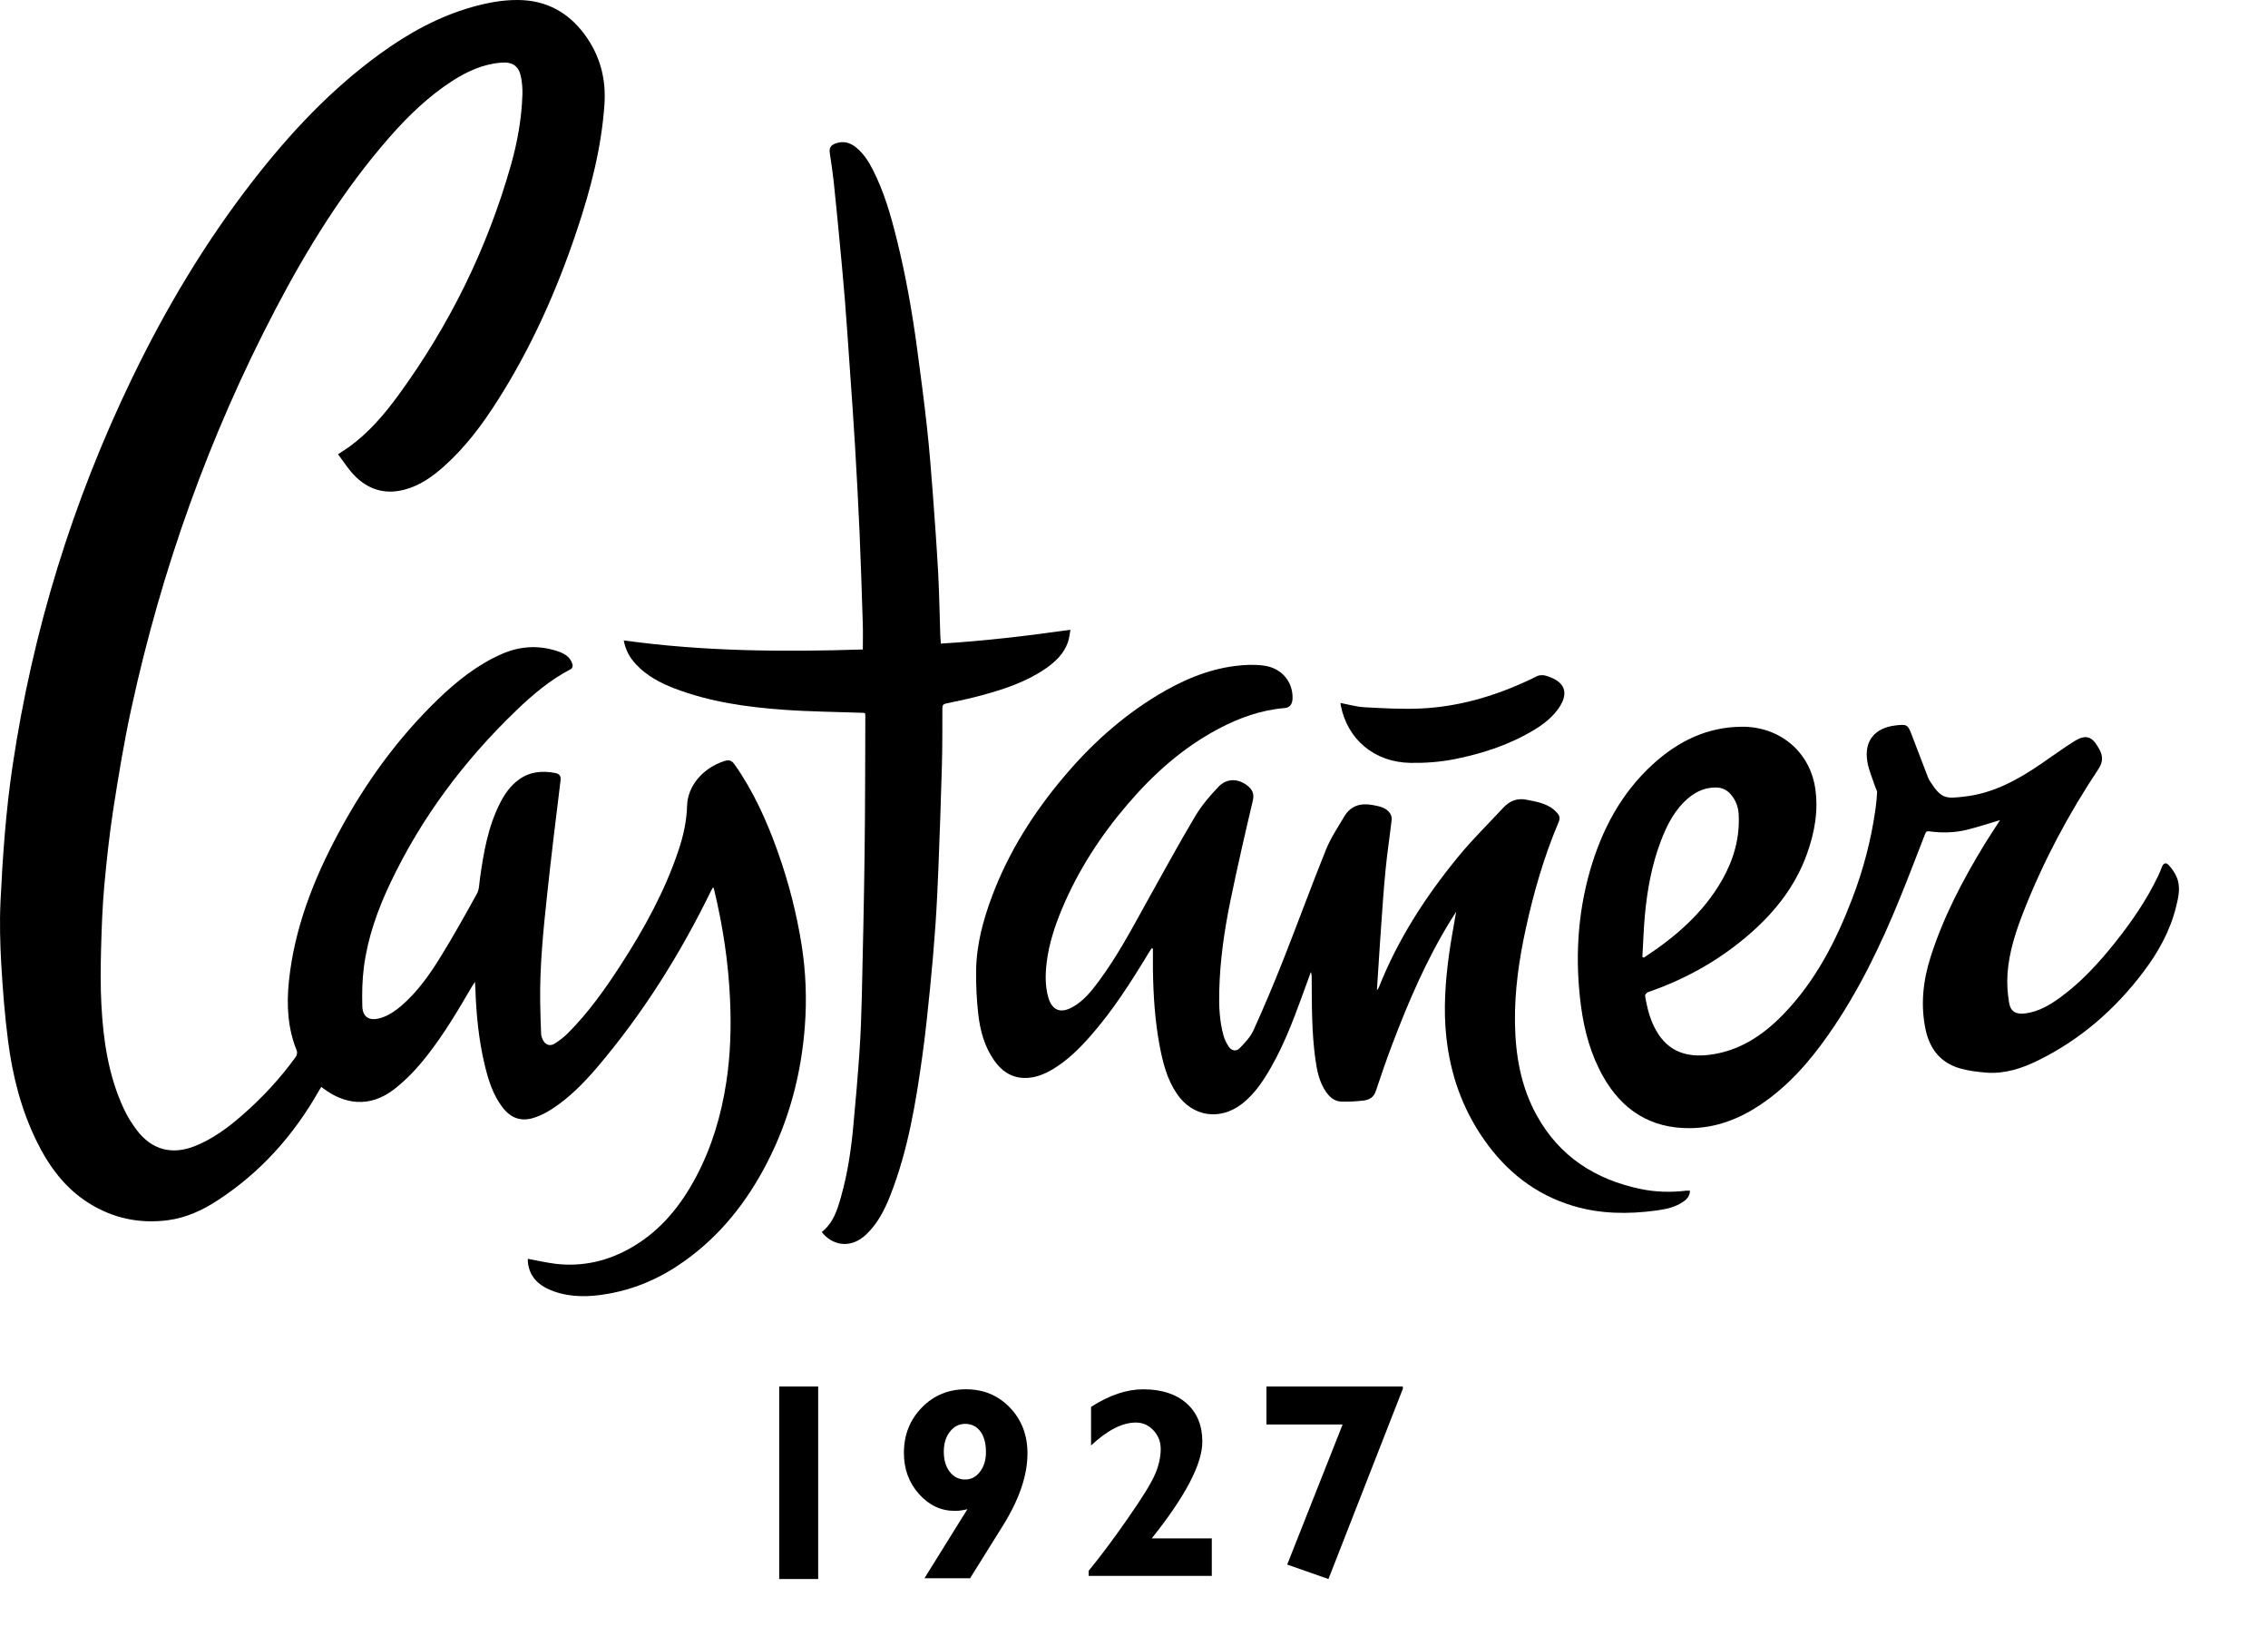 <svg width="102" height="74" viewBox="0 0 102 74" fill="none" xmlns="http://www.w3.org/2000/svg">
<path d="M23.739 56.603C24.178 56.681 24.583 56.777 24.995 56.827C26.221 56.969 27.362 56.697 28.418 56.083C29.727 55.323 30.628 54.199 31.318 52.891C32.02 51.56 32.439 50.137 32.665 48.654C32.85 47.439 32.888 46.219 32.835 44.991C32.764 43.29 32.508 41.622 32.109 39.97C32.104 39.953 32.093 39.934 32.072 39.894C32.042 39.947 32.014 39.983 31.995 40.022C30.597 42.894 28.909 45.587 26.827 48.026C26.231 48.72 25.589 49.374 24.809 49.874C24.583 50.019 24.338 50.148 24.082 50.237C23.472 50.455 22.992 50.301 22.6 49.791C22.164 49.221 21.959 48.552 21.796 47.871C21.526 46.742 21.417 45.592 21.378 44.434C21.374 44.359 21.371 44.284 21.361 44.147C21.295 44.249 21.255 44.308 21.219 44.369C20.591 45.443 19.959 46.515 19.184 47.494C18.751 48.044 18.278 48.551 17.721 48.982C16.626 49.825 15.488 49.659 14.534 48.934C14.512 48.918 14.49 48.903 14.448 48.872C14.41 48.933 14.376 48.988 14.343 49.046C13.21 51.044 11.717 52.721 9.77 53.985C9.093 54.425 8.36 54.761 7.546 54.867C6.269 55.032 5.079 54.78 3.989 54.094C2.913 53.415 2.197 52.433 1.649 51.318C0.949 49.891 0.563 48.369 0.363 46.806C0.216 45.666 0.124 44.519 0.058 43.37C0.004 42.431 -0.021 41.484 0.022 40.545C0.12 38.504 0.263 36.464 0.565 34.439C1.469 28.361 3.261 22.549 5.939 17.006C7.45 13.877 9.224 10.902 11.363 8.147C13.036 5.993 14.889 4.011 17.12 2.398C18.378 1.49 19.723 0.743 21.23 0.317C21.91 0.124 22.604 -0.008 23.317 0C24.57 0.014 25.556 0.555 26.287 1.543C26.982 2.481 27.264 3.54 27.184 4.698C27.051 6.633 26.569 8.493 25.957 10.323C25.055 13.029 23.902 15.621 22.362 18.036C21.682 19.102 20.929 20.111 19.977 20.96C19.45 21.433 18.878 21.841 18.172 22.022C17.286 22.248 16.533 22.001 15.919 21.358C15.653 21.079 15.446 20.746 15.201 20.425C15.406 20.289 15.572 20.189 15.728 20.076C16.587 19.444 17.275 18.646 17.897 17.796C20.209 14.637 21.913 11.181 22.978 7.422C23.272 6.386 23.46 5.33 23.495 4.252C23.504 3.984 23.48 3.708 23.427 3.446C23.329 2.963 23.049 2.779 22.547 2.816C21.733 2.879 21.019 3.204 20.346 3.636C19.268 4.332 18.356 5.213 17.517 6.17C15.457 8.522 13.828 11.158 12.387 13.909C9.406 19.602 7.268 25.596 5.906 31.858C5.582 33.345 5.335 34.847 5.101 36.349C4.923 37.503 4.796 38.666 4.69 39.829C4.604 40.774 4.572 41.723 4.545 42.674C4.525 43.498 4.516 44.324 4.558 45.145C4.642 46.76 4.871 48.352 5.561 49.841C5.722 50.191 5.932 50.528 6.168 50.836C6.839 51.71 7.746 51.942 8.776 51.529C9.567 51.21 10.242 50.714 10.876 50.16C11.785 49.371 12.599 48.495 13.303 47.518C13.352 47.449 13.378 47.321 13.348 47.246C12.936 46.231 12.882 45.183 12.994 44.113C13.243 41.724 14.106 39.532 15.234 37.433C16.425 35.215 17.885 33.188 19.712 31.43C20.56 30.614 21.476 29.885 22.568 29.406C23.371 29.055 24.19 29 25.027 29.265C25.354 29.367 25.655 29.521 25.752 29.888C25.767 29.945 25.73 30.057 25.682 30.081C24.751 30.562 23.961 31.23 23.217 31.946C20.868 34.206 18.943 36.774 17.55 39.715C16.982 40.91 16.541 42.153 16.367 43.469C16.291 44.055 16.277 44.655 16.295 45.248C16.31 45.739 16.611 45.936 17.159 45.761C17.479 45.66 17.786 45.45 18.045 45.229C18.787 44.589 19.345 43.793 19.849 42.968C20.41 42.054 20.933 41.121 21.449 40.183C21.554 39.995 21.551 39.745 21.583 39.52C21.747 38.34 21.946 37.169 22.498 36.092C22.703 35.692 22.958 35.329 23.328 35.059C23.826 34.693 24.386 34.645 24.971 34.758C25.147 34.793 25.237 34.873 25.21 35.091C24.999 36.809 24.787 38.529 24.604 40.252C24.431 41.85 24.272 43.453 24.294 45.065C24.301 45.542 24.316 46.018 24.337 46.496C24.34 46.583 24.374 46.674 24.413 46.754C24.522 46.984 24.732 47.061 24.949 46.923C25.16 46.789 25.362 46.635 25.539 46.458C26.465 45.532 27.216 44.468 27.925 43.376C28.976 41.75 29.906 40.061 30.52 38.22C30.736 37.573 30.881 36.919 30.9 36.233C30.925 35.332 31.618 34.532 32.569 34.223C32.779 34.153 32.905 34.185 33.037 34.373C33.89 35.585 34.487 36.917 34.98 38.3C35.47 39.674 35.83 41.081 36.056 42.518C36.244 43.722 36.288 44.931 36.197 46.146C36.035 48.298 35.493 50.347 34.504 52.272C33.601 54.027 32.407 55.549 30.775 56.709C29.734 57.453 28.587 57.962 27.317 58.179C26.505 58.319 25.699 58.345 24.91 58.066C24.274 57.838 23.811 57.456 23.739 56.738C23.736 56.69 23.739 56.643 23.739 56.603Z" fill="black"/>
<path d="M65.489 40.997C65.391 41.15 65.317 41.265 65.245 41.38C64.157 43.143 63.344 45.034 62.613 46.963C62.351 47.654 62.109 48.353 61.877 49.054C61.788 49.333 61.591 49.451 61.342 49.483C61.01 49.525 60.669 49.541 60.337 49.534C60.029 49.525 59.803 49.341 59.635 49.093C59.335 48.657 59.231 48.155 59.16 47.648C58.987 46.414 58.999 45.173 58.991 43.932C58.988 43.861 58.988 43.788 58.952 43.709C58.834 44.039 58.716 44.369 58.593 44.699C58.12 45.995 57.634 47.286 56.88 48.459C56.597 48.903 56.273 49.309 55.853 49.636C54.862 50.401 53.631 50.215 52.931 49.183C52.489 48.536 52.301 47.797 52.157 47.044C51.94 45.903 51.868 44.748 51.851 43.59C51.847 43.278 51.851 42.967 51.851 42.657C51.83 42.65 51.813 42.644 51.792 42.637C51.756 42.694 51.717 42.753 51.682 42.811C50.881 44.133 50.053 45.438 49.025 46.603C48.533 47.157 48.008 47.678 47.366 48.066C46.958 48.311 46.52 48.487 46.036 48.469C45.452 48.448 45.024 48.133 44.703 47.669C44.276 47.053 44.084 46.35 43.999 45.625C43.923 44.973 43.893 44.311 43.899 43.656C43.912 42.478 44.218 41.354 44.631 40.257C45.371 38.302 46.475 36.558 47.821 34.958C49.035 33.511 50.42 32.254 52.044 31.267C53.131 30.61 54.28 30.104 55.555 29.944C55.977 29.89 56.417 29.873 56.834 29.928C57.643 30.033 58.158 30.661 58.13 31.416C58.121 31.667 58.002 31.819 57.787 31.836C56.722 31.922 55.74 32.273 54.806 32.767C53.197 33.617 51.872 34.805 50.704 36.172C49.49 37.59 48.487 39.138 47.766 40.857C47.438 41.638 47.174 42.439 47.072 43.282C47.01 43.797 47 44.319 47.14 44.829C47.304 45.425 47.692 45.59 48.237 45.282C48.733 45.005 49.079 44.574 49.409 44.13C50.262 42.983 50.925 41.722 51.616 40.478C52.32 39.216 53.013 37.945 53.75 36.704C54.036 36.225 54.407 35.786 54.794 35.382C55.164 34.989 55.672 34.997 56.088 35.316C56.311 35.487 56.419 35.68 56.345 35.994C55.995 37.478 55.653 38.964 55.345 40.458C55.065 41.812 54.866 43.182 54.834 44.568C54.816 45.242 54.845 45.911 55.026 46.565C55.075 46.739 55.161 46.913 55.263 47.065C55.385 47.249 55.601 47.29 55.752 47.132C55.986 46.889 56.233 46.632 56.37 46.333C56.843 45.293 57.286 44.237 57.707 43.176C58.358 41.528 58.966 39.861 59.628 38.218C59.842 37.689 60.166 37.199 60.462 36.706C60.752 36.218 61.203 36.096 61.748 36.2C62.042 36.255 62.331 36.307 62.514 36.567C62.57 36.646 62.599 36.771 62.587 36.868C62.502 37.608 62.388 38.348 62.316 39.089C62.232 39.922 62.178 40.761 62.118 41.596C62.066 42.3 62.025 43.006 61.977 43.71C61.96 43.967 61.943 44.222 61.924 44.531C61.971 44.459 61.995 44.432 62.009 44.402C62.871 42.225 64.131 40.28 65.617 38.478C66.236 37.726 66.939 37.041 67.601 36.326C67.89 36.017 68.22 35.871 68.666 35.961C69.089 36.045 69.506 36.112 69.854 36.383C69.922 36.434 69.976 36.499 70.034 36.558C70.157 36.687 70.164 36.812 70.089 36.986C69.437 38.524 68.977 40.12 68.622 41.749C68.318 43.139 68.115 44.542 68.133 45.967C68.152 47.435 68.394 48.864 69.123 50.172C70.139 51.999 71.74 53.033 73.776 53.46C74.454 53.603 75.138 53.619 75.826 53.539C75.879 53.534 75.936 53.539 76.004 53.539C75.996 53.757 75.888 53.9 75.731 54.013C75.356 54.287 74.911 54.374 74.468 54.433C73.221 54.6 71.977 54.588 70.758 54.225C69.047 53.714 67.736 52.669 66.736 51.232C65.768 49.846 65.226 48.299 65.046 46.629C64.912 45.396 65 44.165 65.165 42.941C65.249 42.31 65.372 41.685 65.489 40.997Z" fill="black"/>
<path d="M36.962 55.394C37.483 54.981 37.66 54.392 37.825 53.807C38.117 52.774 38.276 51.714 38.375 50.646C38.48 49.528 38.577 48.411 38.654 47.292C38.71 46.462 38.74 45.631 38.759 44.801C38.809 42.652 38.857 40.503 38.884 38.354C38.911 36.315 38.908 34.276 38.917 32.237C38.917 32.182 38.912 32.127 38.908 32.076C38.877 32.065 38.858 32.052 38.84 32.052C37.656 32.009 36.469 32 35.288 31.917C33.609 31.799 31.945 31.566 30.358 30.964C29.706 30.714 29.094 30.396 28.608 29.876C28.325 29.577 28.133 29.231 28.051 28.795C31.635 29.293 35.221 29.318 38.805 29.203C38.805 28.782 38.815 28.405 38.802 28.026C38.759 26.675 38.717 25.323 38.659 23.975C38.601 22.665 38.532 21.358 38.454 20.052C38.385 18.867 38.298 17.688 38.215 16.507C38.144 15.489 38.077 14.474 37.996 13.46C37.924 12.572 37.839 11.683 37.755 10.793C37.671 9.918 37.587 9.042 37.495 8.17C37.449 7.751 37.387 7.333 37.323 6.918C37.281 6.658 37.345 6.529 37.601 6.441C37.936 6.33 38.237 6.411 38.503 6.63C38.839 6.903 39.065 7.262 39.26 7.643C39.761 8.628 40.063 9.68 40.327 10.745C40.728 12.359 41.02 13.993 41.241 15.642C41.4 16.826 41.559 18.013 41.688 19.201C41.799 20.191 41.875 21.186 41.951 22.179C42.041 23.381 42.128 24.583 42.194 25.785C42.243 26.711 42.257 27.641 42.288 28.569C42.292 28.685 42.302 28.801 42.312 28.939C44.258 28.822 46.175 28.595 48.141 28.316C48.105 28.511 48.09 28.696 48.032 28.864C47.849 29.403 47.451 29.771 46.993 30.083C46.141 30.662 45.179 30.983 44.195 31.252C43.657 31.399 43.11 31.517 42.562 31.629C42.416 31.657 42.382 31.713 42.382 31.846C42.38 32.697 42.385 33.551 42.361 34.405C42.32 35.942 42.264 37.477 42.204 39.015C42.171 39.873 42.13 40.73 42.071 41.588C42.006 42.526 41.925 43.464 41.831 44.401C41.73 45.419 41.625 46.44 41.485 47.452C41.186 49.598 40.836 51.735 40.033 53.769C39.776 54.418 39.461 55.037 38.937 55.525C38.326 56.09 37.562 56.068 37.021 55.476C36.998 55.451 36.982 55.42 36.962 55.394Z" fill="black"/>
<path d="M60.289 31.608C60.659 31.679 61.012 31.783 61.37 31.801C62.223 31.846 63.079 31.897 63.93 31.856C65.774 31.763 67.498 31.215 69.14 30.397C69.216 30.36 69.314 30.357 69.4 30.36C69.484 30.366 69.566 30.397 69.644 30.423C70.382 30.673 70.554 31.161 70.125 31.806C69.851 32.217 69.47 32.525 69.051 32.785C67.936 33.471 66.712 33.875 65.431 34.132C64.771 34.264 64.103 34.312 63.427 34.302C61.827 34.274 60.6 33.266 60.298 31.71C60.291 31.68 60.293 31.647 60.289 31.608Z" fill="black"/>
<path d="M73.864 43.034C73.901 42.408 73.918 41.778 73.976 41.152C74.082 40.003 74.289 38.873 74.704 37.79C74.986 37.06 75.34 36.37 75.963 35.858C76.314 35.572 76.712 35.406 77.176 35.409C77.455 35.412 77.666 35.521 77.838 35.717C78.065 35.979 78.179 36.287 78.196 36.63C78.248 37.681 77.969 38.652 77.452 39.563C76.605 41.051 75.347 42.133 73.931 43.058C73.908 43.05 73.887 43.042 73.864 43.034ZM97.872 39.394C97.784 39.203 97.658 39.027 97.511 38.875C97.417 38.775 97.296 38.813 97.237 38.962C97.181 39.111 97.12 39.259 97.051 39.403C96.534 40.478 95.86 41.458 95.115 42.39C94.391 43.295 93.612 44.152 92.668 44.841C92.197 45.185 91.699 45.482 91.102 45.566C90.668 45.625 90.421 45.495 90.354 45.072C90.283 44.644 90.255 44.2 90.286 43.772C90.355 42.789 90.666 41.857 91.023 40.948C91.906 38.706 93.036 36.591 94.371 34.583C94.594 34.247 94.576 33.983 94.407 33.674C94.402 33.669 94.398 33.662 94.395 33.657C94.088 33.095 93.805 33.003 93.262 33.346C92.766 33.657 92.293 34.008 91.808 34.337C90.744 35.068 89.624 35.684 88.31 35.822C87.542 35.905 87.321 35.943 86.818 35.157C86.777 35.095 86.734 35.027 86.71 34.957C86.466 34.325 86.227 33.692 85.983 33.058C85.801 32.579 85.769 32.557 85.249 32.618C84.308 32.731 83.826 33.321 83.981 34.246C84.046 34.642 84.221 35.023 84.346 35.411C84.37 35.48 84.423 35.553 84.42 35.621C84.407 35.87 84.385 36.12 84.349 36.366C84.156 37.758 83.799 39.11 83.295 40.423C82.569 42.32 81.648 44.111 80.215 45.596C79.288 46.554 78.218 47.272 76.843 47.433C75.925 47.54 75.139 47.324 74.6 46.525C74.242 45.995 74.087 45.389 73.985 44.771C73.979 44.724 74.059 44.634 74.115 44.612C75.85 44.016 77.414 43.126 78.784 41.912C79.88 40.941 80.752 39.806 81.255 38.425C81.611 37.443 81.798 36.424 81.627 35.384C81.358 33.764 80.011 32.668 78.345 32.677C76.775 32.685 75.465 33.332 74.337 34.363C72.904 35.669 72.039 37.313 71.51 39.143C70.936 41.144 70.833 43.182 71.103 45.24C71.25 46.343 71.54 47.408 72.09 48.39C72.945 49.91 74.23 50.746 76.015 50.727C77.151 50.716 78.179 50.329 79.119 49.709C80.392 48.87 81.369 47.754 82.23 46.524C83.57 44.611 84.576 42.524 85.451 40.374C85.837 39.425 86.202 38.469 86.572 37.514C86.61 37.423 86.632 37.363 86.761 37.38C87.334 37.46 87.91 37.446 88.47 37.308C88.967 37.185 89.454 37.021 89.95 36.876C89.719 37.234 89.479 37.592 89.254 37.959C88.272 39.569 87.4 41.229 86.825 43.032C86.482 44.11 86.366 45.2 86.605 46.314C86.797 47.194 87.3 47.81 88.192 48.052C88.56 48.152 88.948 48.2 89.329 48.23C90.166 48.293 90.938 48.039 91.671 47.676C93.572 46.74 95.121 45.384 96.389 43.711C97.062 42.825 97.597 41.863 97.867 40.77C97.981 40.31 98.087 39.847 97.872 39.394Z" fill="black"/>
<path d="M36.796 62.342H35.043V71H36.796V62.342Z" fill="black"/>
<path d="M43.406 66.525C43.675 66.525 43.898 66.408 44.075 66.174C44.253 65.942 44.342 65.646 44.342 65.287C44.342 64.894 44.257 64.586 44.09 64.361C43.921 64.136 43.693 64.023 43.406 64.023C43.13 64.023 42.901 64.141 42.719 64.377C42.535 64.612 42.446 64.91 42.446 65.274C42.446 65.647 42.535 65.948 42.712 66.178C42.891 66.41 43.121 66.525 43.406 66.525ZM41.575 70.966L43.508 67.859C43.316 67.91 43.126 67.935 42.938 67.935C42.314 67.935 41.777 67.68 41.327 67.173C40.876 66.666 40.652 66.053 40.652 65.331C40.652 64.521 40.919 63.842 41.455 63.292C41.991 62.743 42.654 62.468 43.443 62.468C44.235 62.468 44.893 62.743 45.42 63.292C45.947 63.842 46.209 64.529 46.209 65.356C46.209 66.336 45.841 67.418 45.105 68.599L43.627 70.966H41.575Z" fill="black"/>
<path d="M54.499 69.17V70.858H48.961V70.629C49.467 70.016 50.05 69.24 50.703 68.301C51.359 67.364 51.772 66.695 51.942 66.3C52.115 65.905 52.201 65.522 52.201 65.151C52.201 64.826 52.092 64.547 51.875 64.315C51.656 64.08 51.392 63.964 51.086 63.964C50.474 63.964 49.801 64.308 49.069 64.995V63.259C49.889 62.733 50.671 62.469 51.416 62.469C52.239 62.469 52.888 62.68 53.362 63.098C53.836 63.518 54.073 64.093 54.073 64.825C54.073 65.824 53.315 67.272 51.799 69.171H54.499V69.17Z" fill="black"/>
<path d="M57.89 70.35L60.383 64.05H56.957V62.342H63.091V62.446L59.745 71L57.89 70.35Z" fill="black"/>
</svg>
